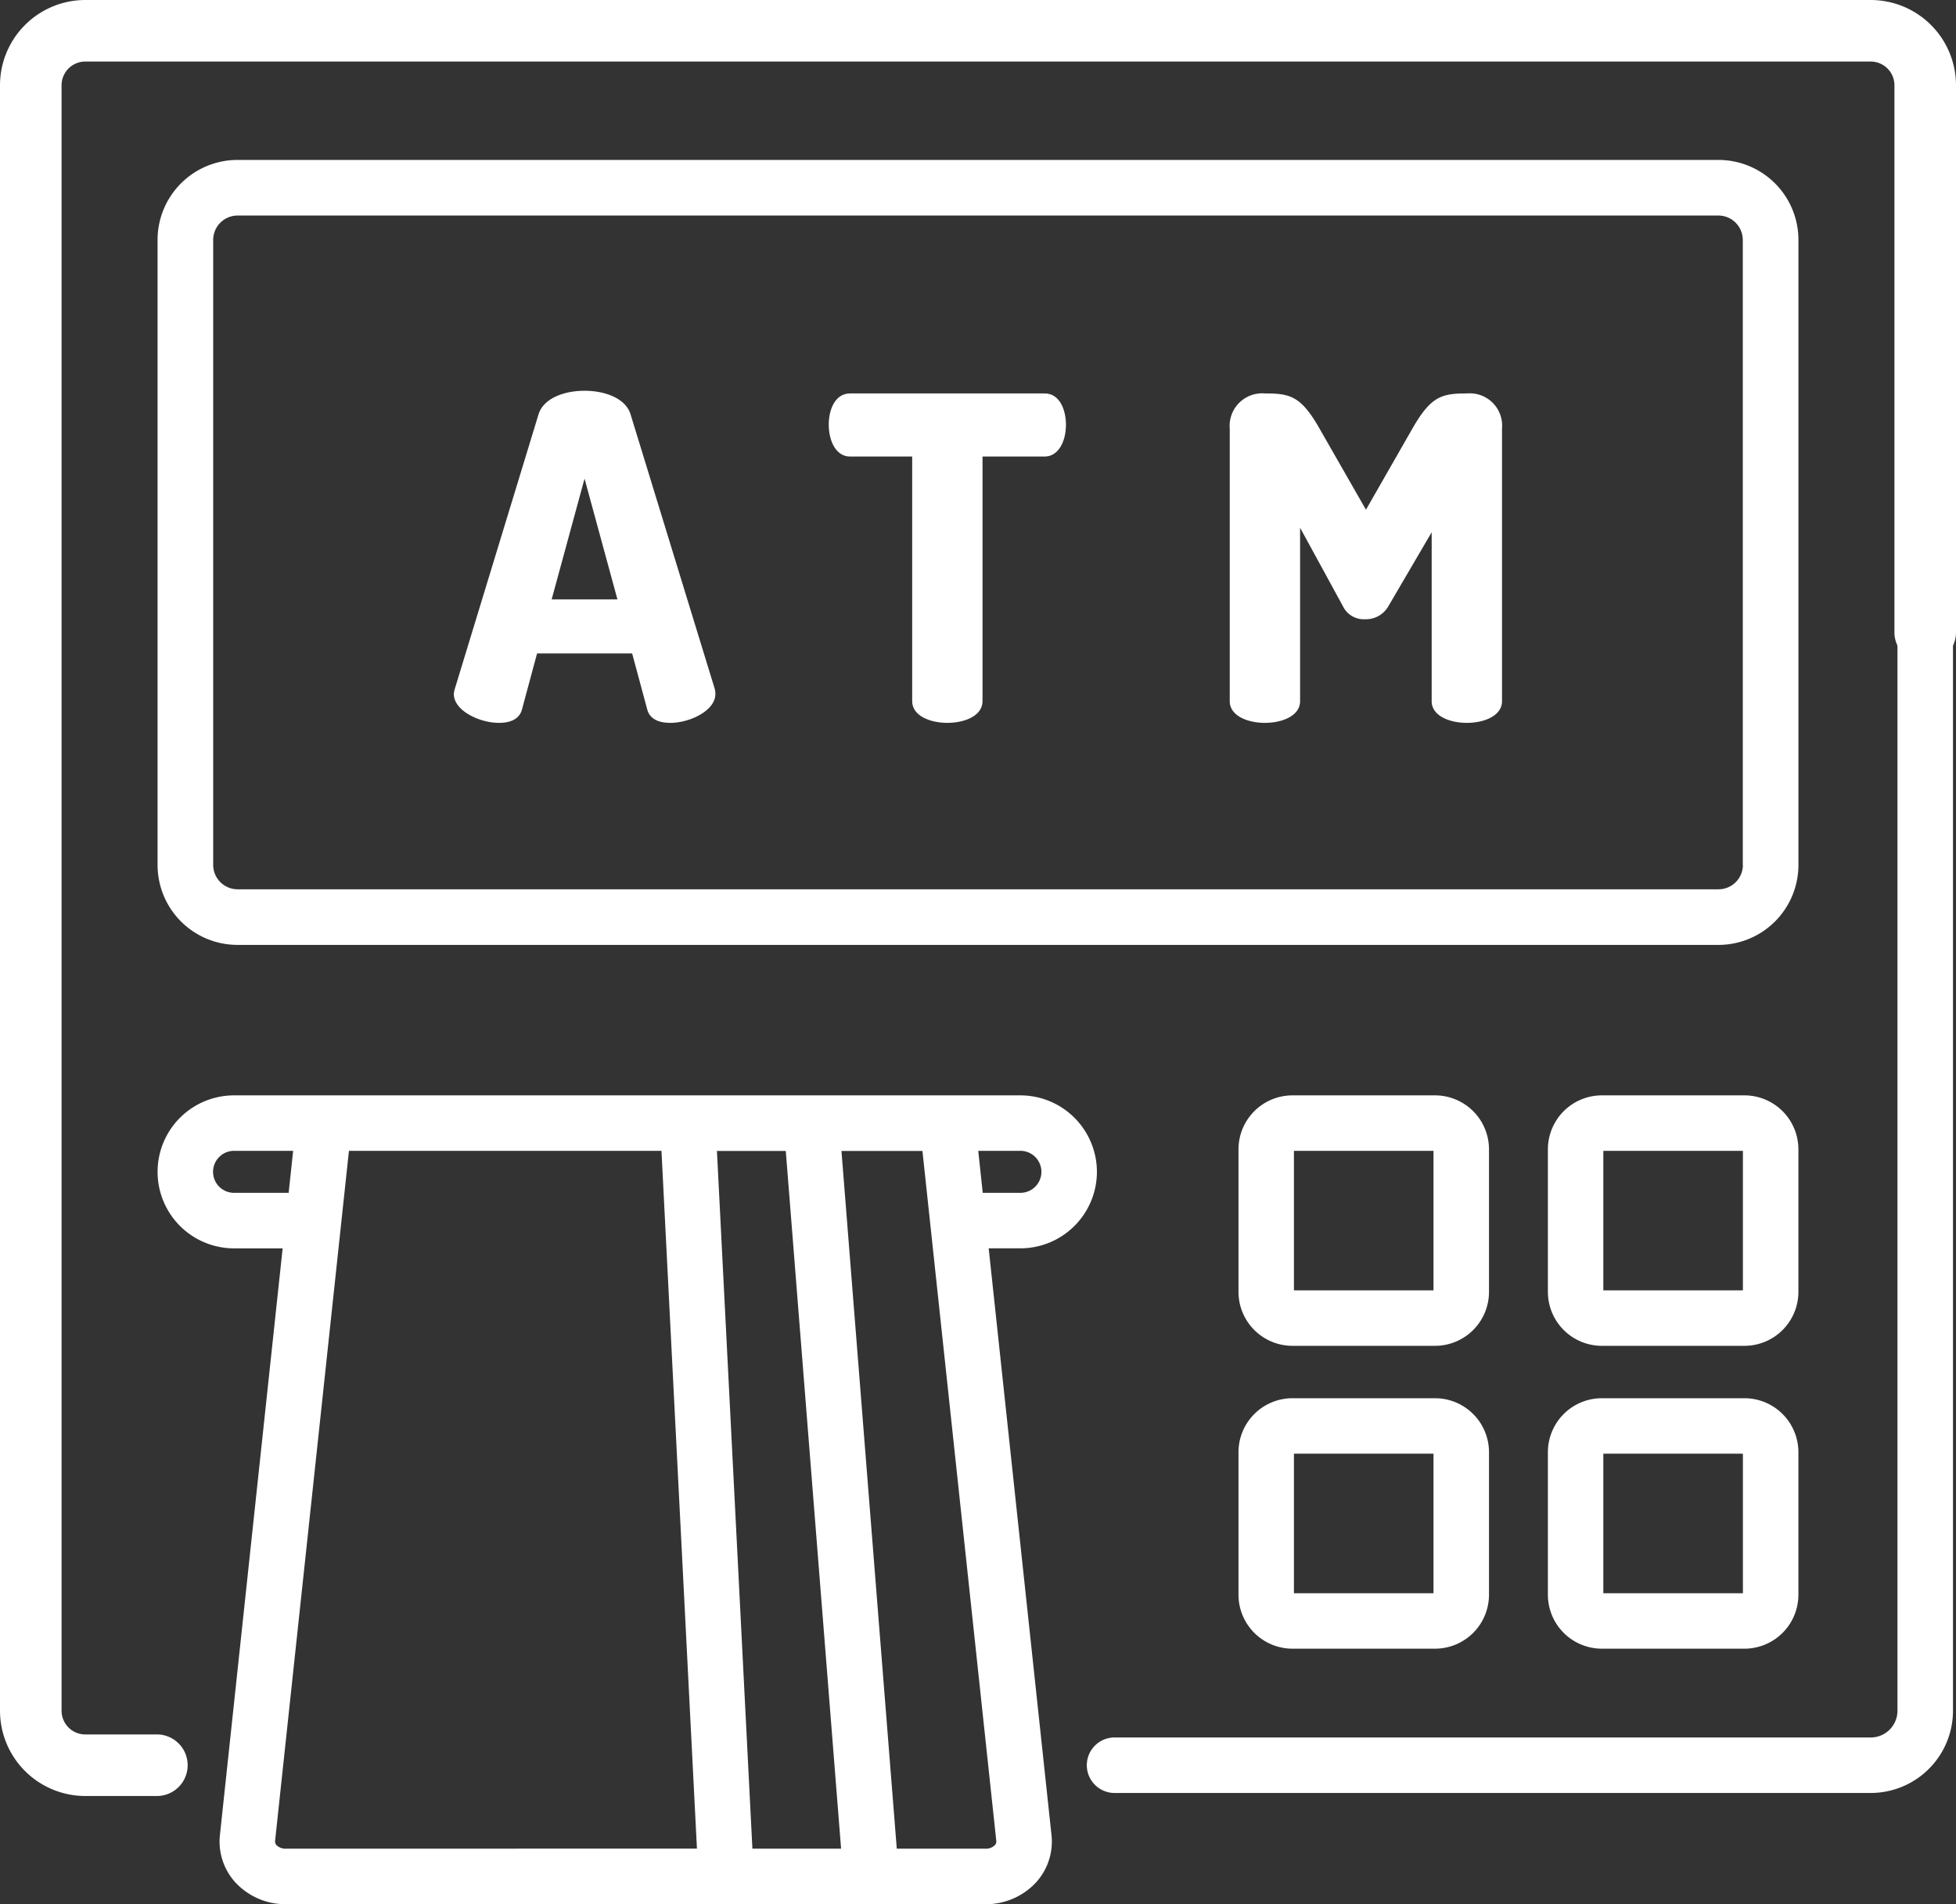 <svg xmlns="http://www.w3.org/2000/svg" width="64.464" height="62.77" viewBox="0 0 64.464 62.77">
  <rect x="0" y="0" width="64.464" height="62.77" fill="#333333" stroke="none"/>
  <g id="Domectic_ATM" data-name="Domectic ATM" transform="translate(0.1 -6.252)">
    <g id="Group_79214" data-name="Group 79214" transform="translate(35.688 24.879)">
      <g id="Group_79213" data-name="Group 79213">
        <path id="Path_218" data-name="Path 218" d="M311.99,153.963a.915.915,0,0,0-.915.915v36.85a.882.882,0,0,1-.881.881H285.243a.915.915,0,0,0,0,1.829h24.952a2.713,2.713,0,0,0,2.71-2.71v-36.85A.915.915,0,0,0,311.99,153.963Z" transform="translate(-284.328 -153.963)" fill="#fff"/>
      </g>
    </g>
    <g id="Group_79216" data-name="Group 79216" transform="translate(0 6.352)">
      <g id="Group_79215" data-name="Group 79215" transform="translate(0 0)">
        <path id="Path_219" data-name="Path 219" d="M61.554,6.352H2.71A2.713,2.713,0,0,0,0,9.062V62.644a2.713,2.713,0,0,0,2.71,2.71H5.1a.915.915,0,0,0,0-1.829H2.71a.882.882,0,0,1-.881-.881V9.062a.882.882,0,0,1,.881-.881H61.554a.882.882,0,0,1,.881.881v18a.915.915,0,1,0,1.829,0v-18A2.713,2.713,0,0,0,61.554,6.352Z" transform="translate(0 -6.352)" fill="#fff" stroke="#fff" stroke-width="0.2"/>
      </g>
    </g>
    <g id="Group_79218" data-name="Group 79218" transform="translate(5.093 42.359)">
      <g id="Group_79217" data-name="Group 79217" transform="translate(0 0)">
        <path id="Path_220" data-name="Path 220" d="M71.536,295.749a2.524,2.524,0,0,0-2.521-2.521H43.1a2.521,2.521,0,0,0,0,5.043h1.6L42.634,317.6a2,2,0,0,0,.505,1.568,2.248,2.248,0,0,0,1.678.722H67.855a2.248,2.248,0,0,0,1.678-.722,2,2,0,0,0,.505-1.568l-2.069-19.33h1.045A2.524,2.524,0,0,0,71.536,295.749Zm-28.437.692a.692.692,0,1,1,0-1.385h1.947l-.148,1.385Zm1.718,21.619a.425.425,0,0,1-.318-.115.182.182,0,0,1-.047-.15l2.433-22.738h10.3l1.169,23Zm15.365,0-1.169-23h2.269l1.823,23Zm8.037-.265a.182.182,0,0,1-.047.15.425.425,0,0,1-.318.115H64.94l-1.823-23h2.669Zm-.446-21.354-.148-1.385h1.389a.692.692,0,0,1,0,1.385Z" transform="translate(-40.578 -293.228)" fill="#fff"/>
      </g>
    </g>
    <g id="Group_79220" data-name="Group 79220" transform="translate(40.716 42.359)">
      <g id="Group_79219" data-name="Group 79219" transform="translate(0 0)">
        <path id="Path_221" data-name="Path 221" d="M330.866,293.228h-4.7a1.78,1.78,0,0,0-1.778,1.778v4.7a1.78,1.78,0,0,0,1.778,1.778h4.7a1.78,1.78,0,0,0,1.778-1.778v-4.7A1.78,1.78,0,0,0,330.866,293.228Zm-.051,6.428h-4.6v-4.6h4.6Z" transform="translate(-324.387 -293.228)" fill="#fff"/>
      </g>
    </g>
    <g id="Group_79222" data-name="Group 79222" transform="translate(50.914 42.359)">
      <g id="Group_79221" data-name="Group 79221" transform="translate(0 0)">
        <path id="Path_222" data-name="Path 222" d="M412.117,293.228h-4.7a1.78,1.78,0,0,0-1.778,1.778v4.7a1.78,1.78,0,0,0,1.778,1.778h4.7a1.78,1.78,0,0,0,1.778-1.778v-4.7A1.78,1.78,0,0,0,412.117,293.228Zm-.051,6.428h-4.6v-4.6h4.6Z" transform="translate(-405.639 -293.228)" fill="#fff"/>
      </g>
    </g>
    <g id="Group_79224" data-name="Group 79224" transform="translate(40.716 52.342)">
      <g id="Group_79223" data-name="Group 79223">
        <path id="Path_223" data-name="Path 223" d="M330.866,372.761h-4.7a1.78,1.78,0,0,0-1.778,1.778v4.7a1.78,1.78,0,0,0,1.778,1.778h4.7a1.78,1.78,0,0,0,1.778-1.778v-4.7A1.78,1.78,0,0,0,330.866,372.761Zm-.051,6.428h-4.6v-4.6h4.6Z" transform="translate(-324.387 -372.761)" fill="#fff"/>
      </g>
    </g>
    <g id="Group_79226" data-name="Group 79226" transform="translate(50.914 52.342)">
      <g id="Group_79225" data-name="Group 79225">
        <path id="Path_224" data-name="Path 224" d="M412.117,372.761h-4.7a1.78,1.78,0,0,0-1.778,1.778v4.7a1.78,1.78,0,0,0,1.778,1.778h4.7a1.78,1.78,0,0,0,1.778-1.778v-4.7A1.78,1.78,0,0,0,412.117,372.761Zm-.051,6.428h-4.6v-4.6h4.6Z" transform="translate(-405.639 -372.761)" fill="#fff"/>
      </g>
    </g>
    <g id="Group_79228" data-name="Group 79228" transform="translate(5.093 11.524)">
      <g id="Group_79227" data-name="Group 79227">
        <path id="Path_225" data-name="Path 225" d="M94.656,50.191a2.636,2.636,0,0,0-2.633-2.633H43.211a2.636,2.636,0,0,0-2.633,2.633V70.8a2.636,2.636,0,0,0,2.633,2.633H92.022A2.636,2.636,0,0,0,94.656,70.8V50.191ZM92.826,70.8h0a.805.805,0,0,1-.8.8H43.211a.805.805,0,0,1-.8-.8V50.191a.805.805,0,0,1,.8-.8H92.022a.805.805,0,0,1,.8.8V70.8Z" transform="translate(-40.578 -47.558)" fill="#fff"/>
      </g>
    </g>
    <g id="Group_79230" data-name="Group 79230" transform="translate(14.857 19.132)">
      <g id="Group_79229" data-name="Group 79229">
        <path id="Path_226" data-name="Path 226" d="M126.967,118.006l-2.778-9.061c-.163-.52-.832-.772-1.515-.772s-1.352.253-1.515.772l-2.763,9.061a.768.768,0,0,0-.03.163c0,.55.847.951,1.486.951.371,0,.668-.119.757-.431l.5-1.857h3.134l.5,1.857c.089.312.386.431.758.431.639,0,1.485-.4,1.485-.951A.761.761,0,0,0,126.967,118.006Zm-5.377-2.956,1.084-3.981,1.084,3.981Z" transform="translate(-118.366 -108.172)" fill="#fff"/>
      </g>
    </g>
    <g id="Group_79232" data-name="Group 79232" transform="translate(27.215 19.221)">
      <g id="Group_79231" data-name="Group 79231" transform="translate(0 0)">
        <path id="Path_227" data-name="Path 227" d="M223.943,108.882h-6.417c-.49,0-.7.535-.7,1.025,0,.564.253,1.055.7,1.055h2.05v8.066c0,.475.579.713,1.159.713s1.159-.238,1.159-.713v-8.066h2.05c.446,0,.7-.49.7-1.055C224.641,109.417,224.434,108.882,223.943,108.882Z" transform="translate(-216.828 -108.882)" fill="#fff"/>
      </g>
    </g>
    <g id="Group_79234" data-name="Group 79234" transform="translate(40.435 19.221)">
      <g id="Group_79233" data-name="Group 79233" transform="translate(0 0)">
        <path id="Path_228" data-name="Path 228" d="M329.967,108.882c-.832,0-1.188.089-1.8,1.159l-1.53,2.674-1.53-2.674c-.609-1.07-.965-1.159-1.8-1.159a1.072,1.072,0,0,0-1.159,1.159v8.987c0,.475.579.713,1.159.713s1.159-.238,1.159-.713v-5.719l1.411,2.585a.762.762,0,0,0,.728.431.851.851,0,0,0,.772-.431l1.426-2.436v5.57c0,.475.579.713,1.159.713s1.159-.238,1.159-.713v-8.987A1.066,1.066,0,0,0,329.967,108.882Z" transform="translate(-322.154 -108.882)" fill="#fff"/>
      </g>
    </g>
  </g>
</svg>

